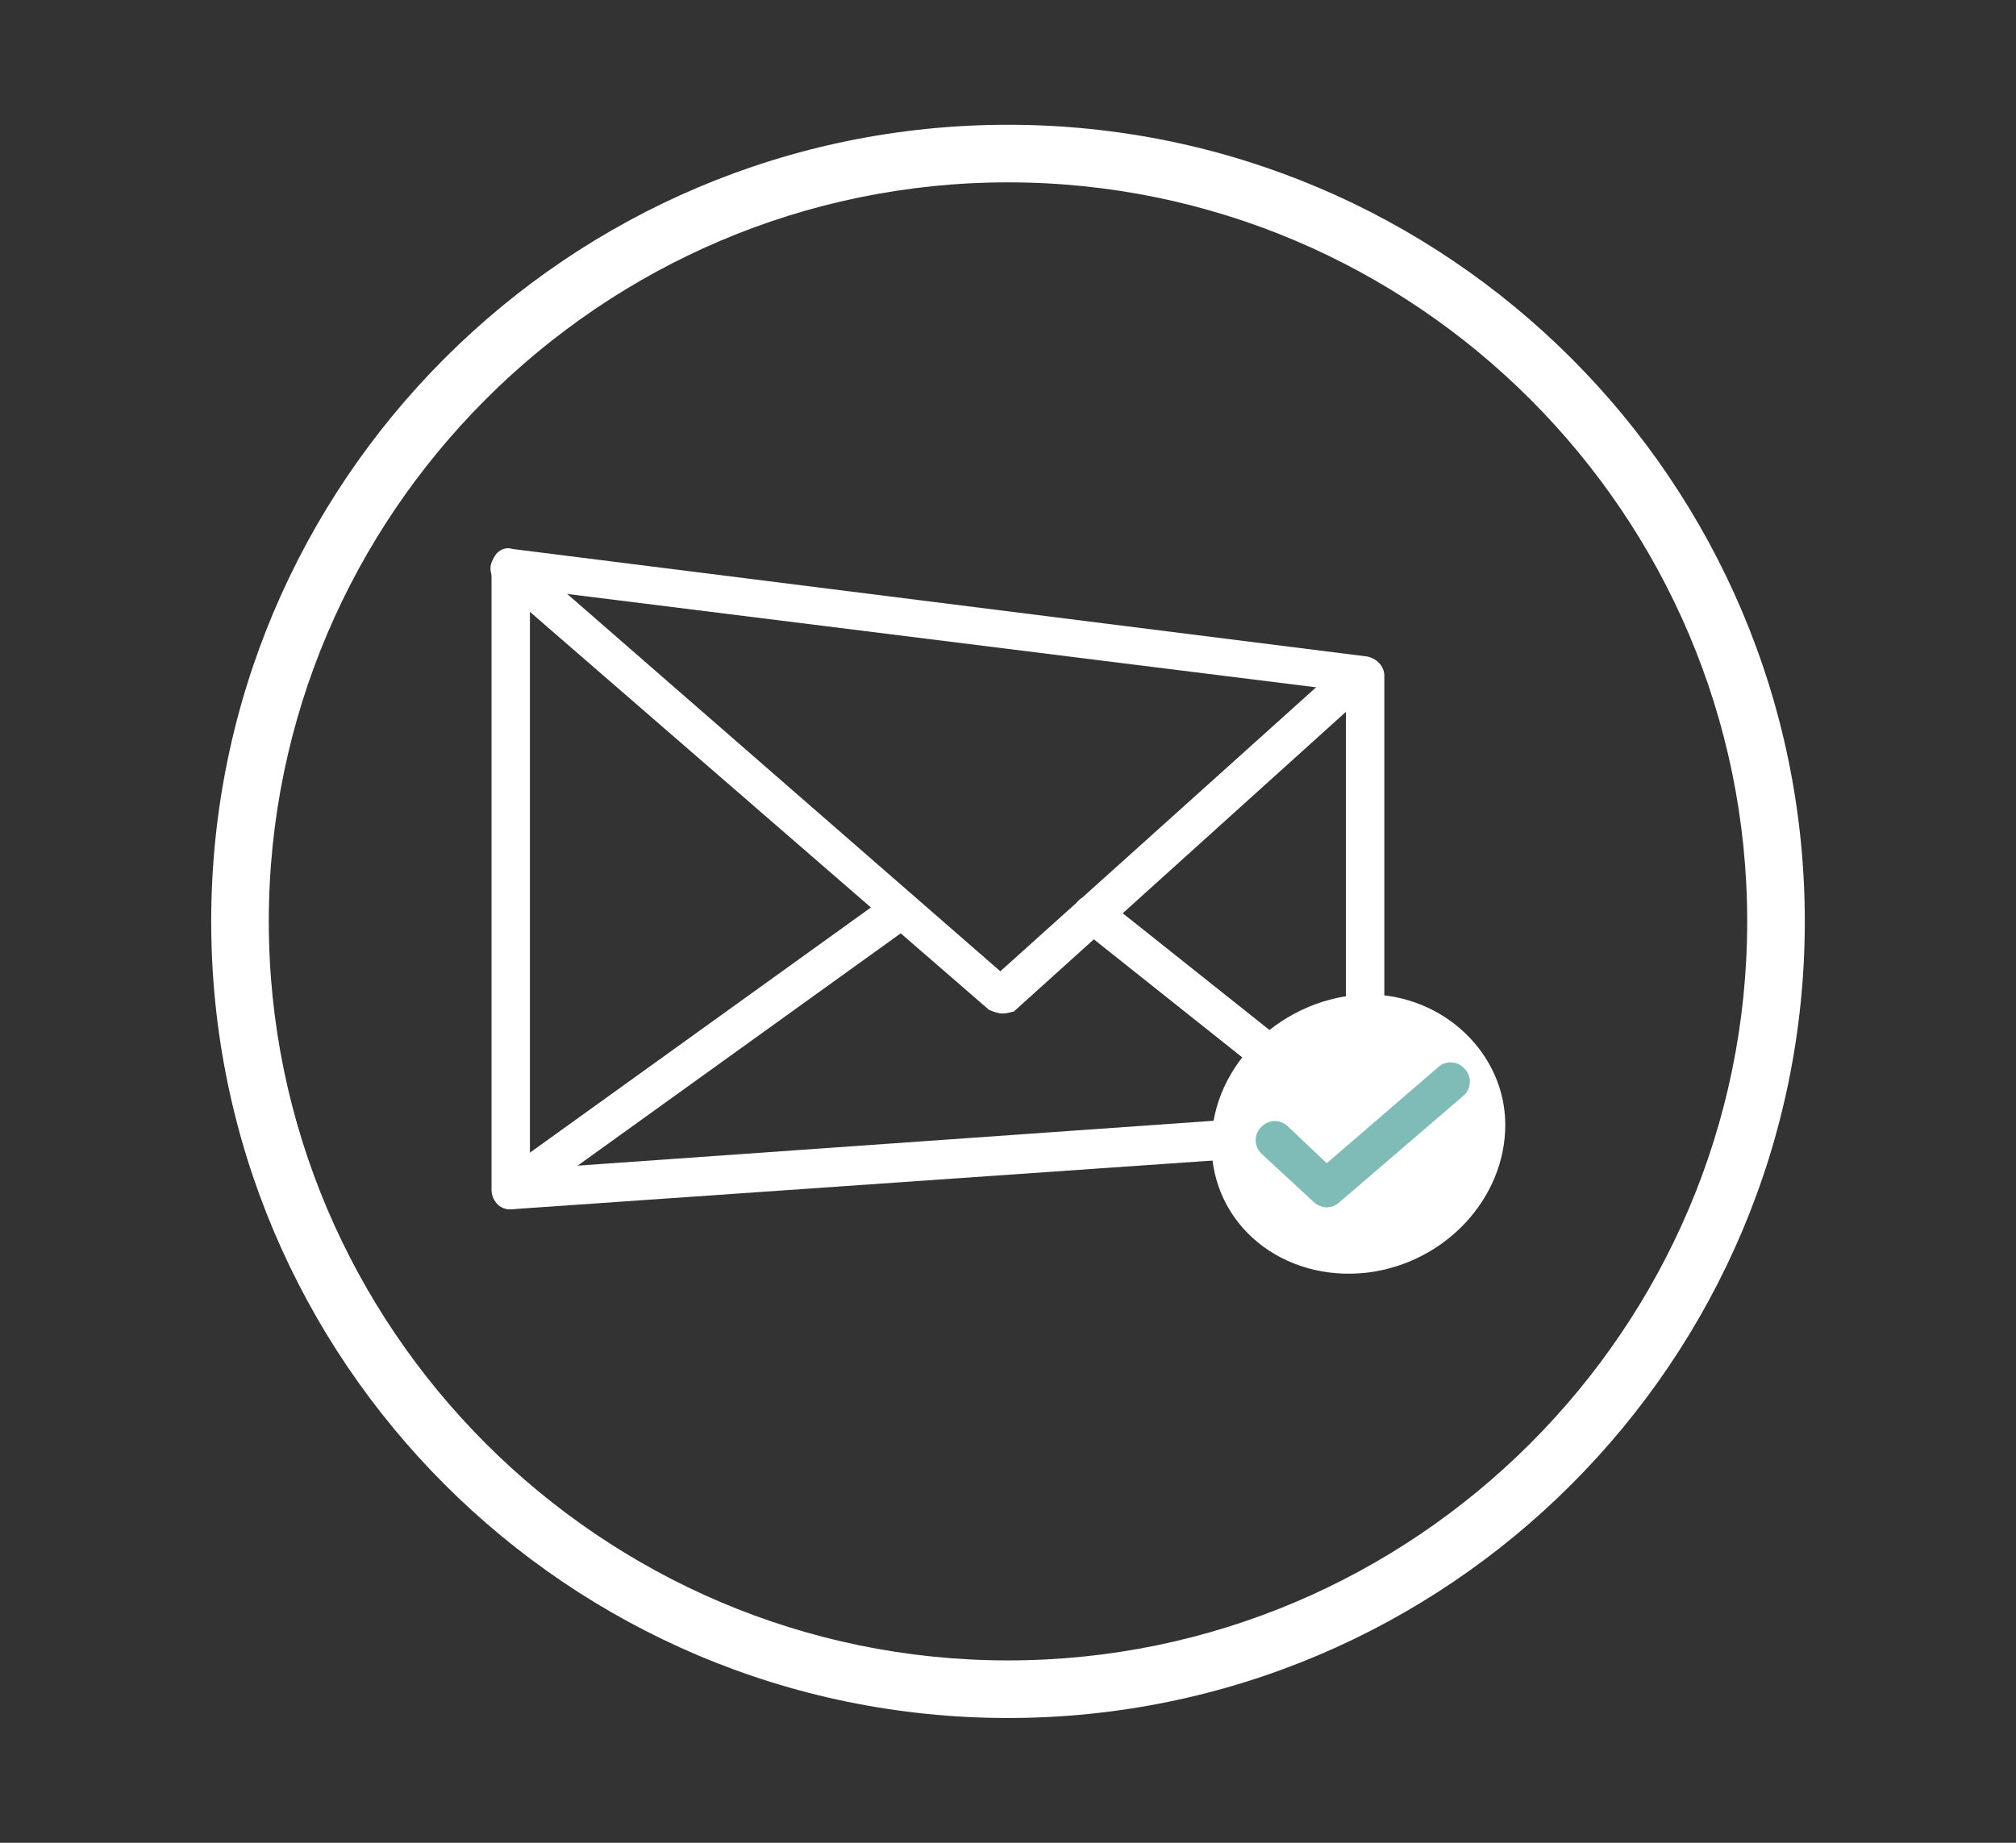 <?xml version="1.0" encoding="utf-8"?>
<!-- Generator: Adobe Illustrator 19.0.0, SVG Export Plug-In . SVG Version: 6.00 Build 0)  -->
<svg version="1.1" id="Layer_1" xmlns="http://www.w3.org/2000/svg" xmlns:xlink="http://www.w3.org/1999/xlink" x="0px" y="0px"
	 viewBox="-630 337 105 96" style="enable-background:new -630 337 105 96;" xml:space="preserve">
<rect x="-630" y="337" width="105" height="96" fill="#333333" stroke="none"/>
<style type="text/css">
	.st0{fill:#FFFFFF;}
	.st1{fill:#7FBCB8;}
</style>
<g id="XMLID_228_">
	<g id="XMLID_314_">
		<path class="st0" d="M-577.5,426.5c-22.9,0-41.5-18.6-41.5-41.5c0-22.9,18.6-41.5,41.5-41.5S-536,362.1-536,385
			C-536,407.9-554.6,426.5-577.5,426.5z M-577.5,346.5c-21.2,0-38.5,17.3-38.5,38.5c0,21.2,17.3,38.5,38.5,38.5S-539,406.2-539,385
			C-539,363.8-556.3,346.5-577.5,346.5z"/>
	</g>
	<g id="XMLID_323_">
		<g id="XMLID_317_">
			<g id="XMLID_321_">
				<path class="st0" d="M-603.4,400c-0.3,0-0.5-0.1-0.7-0.3c-0.2-0.2-0.3-0.5-0.3-0.7v-32.4c0-0.3,0.1-0.6,0.3-0.8
					c0.2-0.2,0.5-0.3,0.8-0.2l44.5,5.6c0.5,0.1,0.9,0.5,0.9,1v23.7c0,0.5-0.4,1-0.9,1L-603.4,400C-603.3,400-603.4,400-603.4,400z
					 M-602.4,367.7v30.2l42.5-3v-21.9L-602.4,367.7z"/>
			</g>
			<g id="XMLID_320_">
				<path class="st0" d="M-577.8,389.8c-0.2,0-0.5-0.1-0.7-0.2l-25.6-22.2c-0.4-0.4-0.5-1-0.1-1.4c0.4-0.4,1-0.5,1.4-0.1l24.9,21.7
					l17.9-16.1c0.4-0.4,1-0.3,1.4,0.1c0.4,0.4,0.3,1-0.1,1.4l-18.5,16.7C-577.3,389.7-577.5,389.8-577.8,389.8z"/>
			</g>
			<g id="XMLID_319_">
				<path class="st0" d="M-558.9,396.9c-0.2,0-0.4-0.1-0.6-0.2l-14.2-11.3c-0.4-0.3-0.5-1-0.2-1.4s1-0.5,1.4-0.2l14.2,11.3
					c0.4,0.3,0.5,1,0.2,1.4C-558.3,396.7-558.6,396.9-558.9,396.9z"/>
			</g>
			<g id="XMLID_318_">
				<path class="st0" d="M-603.4,400c-0.3,0-0.6-0.1-0.8-0.4c-0.3-0.4-0.2-1.1,0.2-1.4l20.3-14.6c0.4-0.3,1.1-0.2,1.4,0.2
					c0.3,0.4,0.2,1.1-0.2,1.4l-20.3,14.6C-603,399.9-603.2,400-603.4,400z"/>
			</g>
		</g>
		<g id="XMLID_313_">
			<path class="st0" d="M-551.6,395.6c0,3.8-3.1,7.2-7.2,7.7c-4.4,0.5-8.1-2.5-8.1-6.7c0-4.2,3.8-7.7,8.1-7.8
				C-554.8,388.8-551.6,391.9-551.6,395.6z"/>
		</g>
		<g id="XMLID_322_">
			<path class="st1" d="M-560.9,399.9c-0.2,0-0.5-0.1-0.7-0.3l-2.7-2.5c-0.4-0.4-0.4-1,0-1.4c0.4-0.4,1-0.4,1.4,0l2,1.9l5.8-5
				c0.4-0.4,1.1-0.3,1.4,0.1c0.4,0.4,0.3,1.1-0.1,1.4l-6.4,5.5C-560.4,399.8-560.7,399.9-560.9,399.9z"/>
		</g>
	</g>
</g>
</svg>
